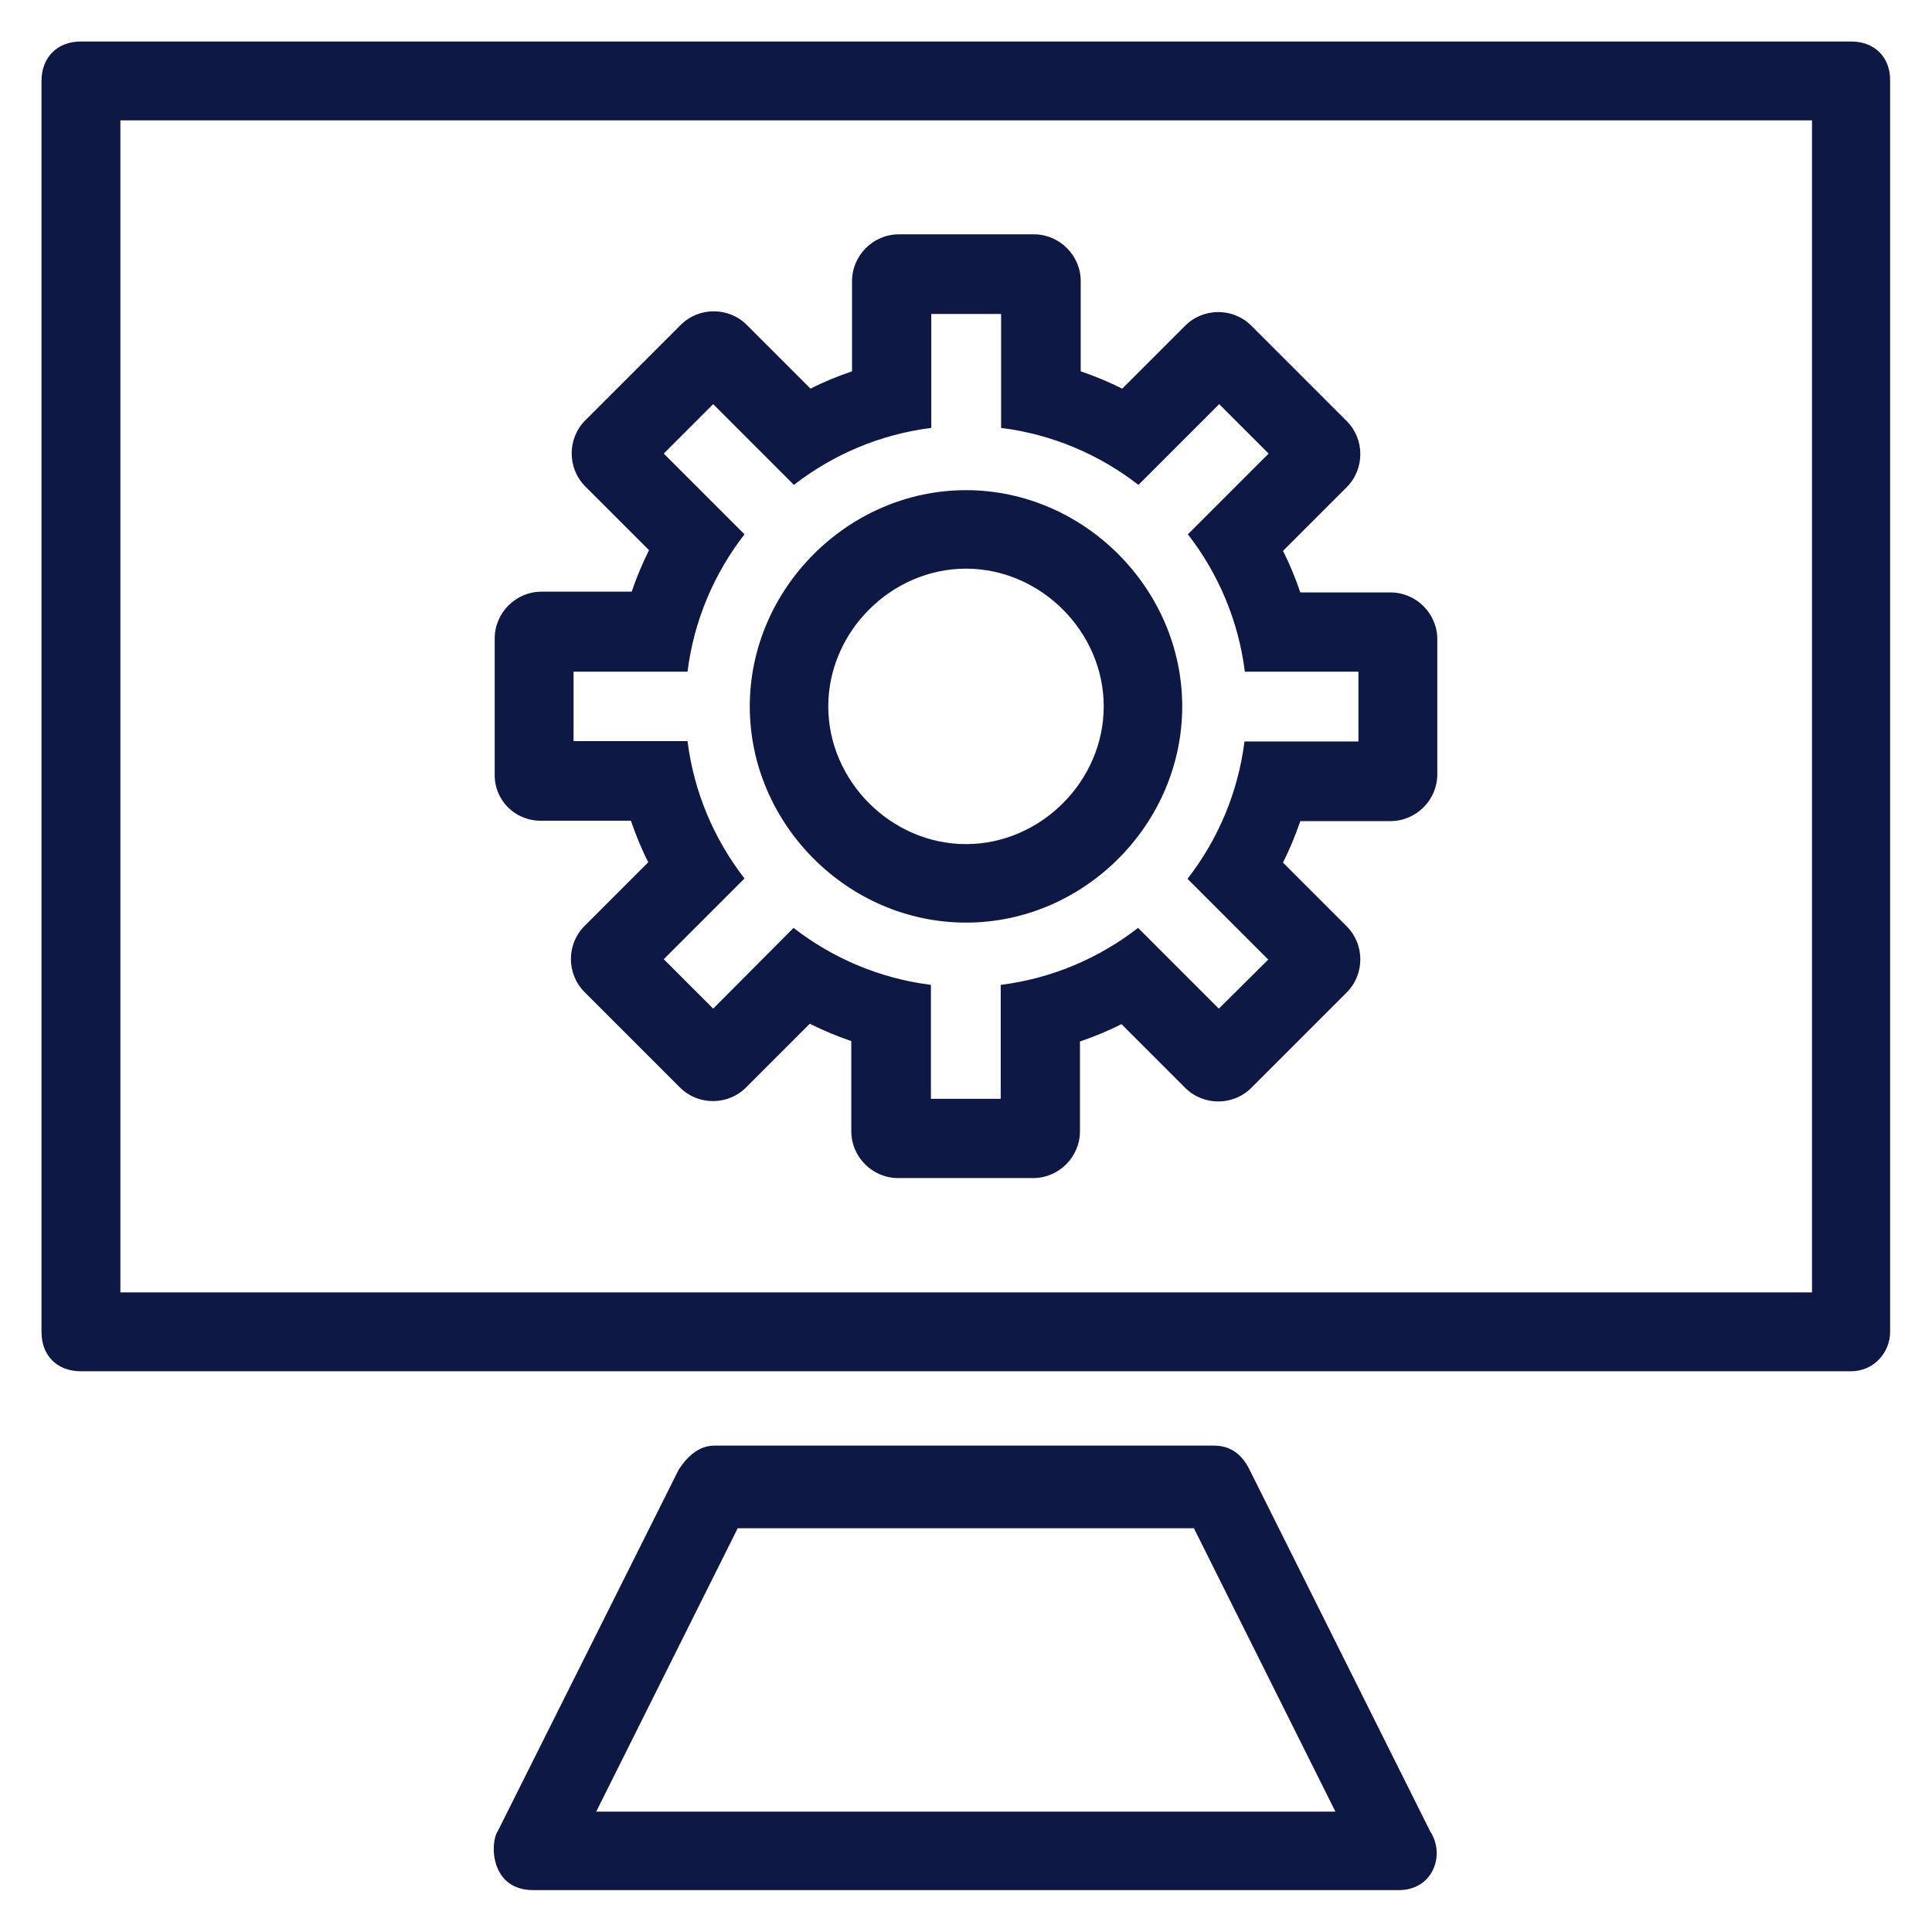 <svg xmlns="http://www.w3.org/2000/svg" viewBox="0 0 512 512"><path fill="#0e1844" d="M331.1 389.4c-2.1-4.2-5.2-6.3-9.4-6.3H189.3c-4.2 0-7.3 3.1-9.4 6.3l-48 95.9c-2.1 3.1-2 15.6 9.4 15.6h229.4c9.1 0 12.4-9.4 8.3-15.6l-47.9-95.9zM158 480.1l37.5-75.1h120.9l37.5 75.1H158zM490.6 11H21.4C15.2 11 11 15.2 11 21.4V353c0 6.3 4.2 10.4 10.4 10.4h469.1c6.3 0 10.4-5.2 10.4-10.4V21.4c.1-6.2-4.1-10.4-10.3-10.4zm-10.5 331.5H31.9V31.9h448.3v310.6z"/><path fill="#0e1844" d="M256 244.5c31.3 0 57.3-26.1 57.3-57.3s-26.1-57.3-57.3-57.3-57.3 26.1-57.3 57.3 26 57.3 57.3 57.3zm0-93.8c19.8 0 36.5 16.7 36.5 36.5s-16.7 36.5-36.5 36.5-36.5-16.7-36.5-36.5 16.7-36.5 36.5-36.5z"/><path fill="#0e1844" d="M143.3 217.5h23.9c1.3 3.8 2.8 7.5 4.6 11l-16.9 16.9c-4.8 4.8-4.8 12.7 0 17.5l25.3 25.3c4.8 4.8 12.7 4.8 17.5 0l16.9-16.9c3.6 1.8 7.2 3.3 11 4.6v23.9c0 6.8 5.6 12.4 12.4 12.4h35.8c6.8 0 12.4-5.6 12.4-12.4V276c3.8-1.3 7.5-2.8 11-4.6l16.9 16.9c4.8 4.8 12.7 4.8 17.5 0l25.3-25.3c4.8-4.8 4.8-12.7 0-17.5L340 228.6c1.8-3.6 3.3-7.2 4.6-11h23.9c6.8 0 12.4-5.6 12.4-12.4v-35.8c0-6.8-5.6-12.4-12.4-12.4h-23.9c-1.3-3.8-2.8-7.5-4.6-11l16.9-16.9c4.8-4.8 4.8-12.7 0-17.5l-25.3-25.3c-4.8-4.8-12.7-4.8-17.5 0L297.4 103c-3.6-1.8-7.2-3.3-11-4.6V74.5c0-6.8-5.6-12.4-12.4-12.4h-35.8c-6.8 0-12.4 5.6-12.4 12.4v23.9c-3.8 1.3-7.5 2.8-11 4.6l-16.9-16.9c-4.8-4.8-12.7-4.8-17.5 0l-25.3 25.3c-4.8 4.8-4.8 12.7 0 17.5l16.9 16.9c-1.8 3.6-3.3 7.2-4.6 11h-23.9c-6.8 0-12.4 5.6-12.4 12.4V205c-.2 7 5.3 12.5 12.2 12.5zM152 178h30.2c1.7-13.6 7.1-26.1 15.1-36.4l-21.4-21.4 13.1-13.1 21.4 21.4c10.3-8 22.8-13.4 36.4-15.1V83.2h18.5v30.2c13.6 1.7 26.1 7.1 36.4 15.1l21.4-21.4 13.1 13.1-21.4 21.4c8 10.3 13.4 22.8 15.1 36.4H360v18.5h-30.2c-1.7 13.6-7.1 26.1-15.1 36.4l21.4 21.4-13.1 13-21.4-21.4c-10.3 8-22.8 13.4-36.4 15.1v30.2h-18.5V261c-13.6-1.7-26.1-7.1-36.4-15.1L189 267.3l-13.1-13.1 21.4-21.4c-8-10.3-13.4-22.8-15.1-36.4H152V178z"/></svg>
